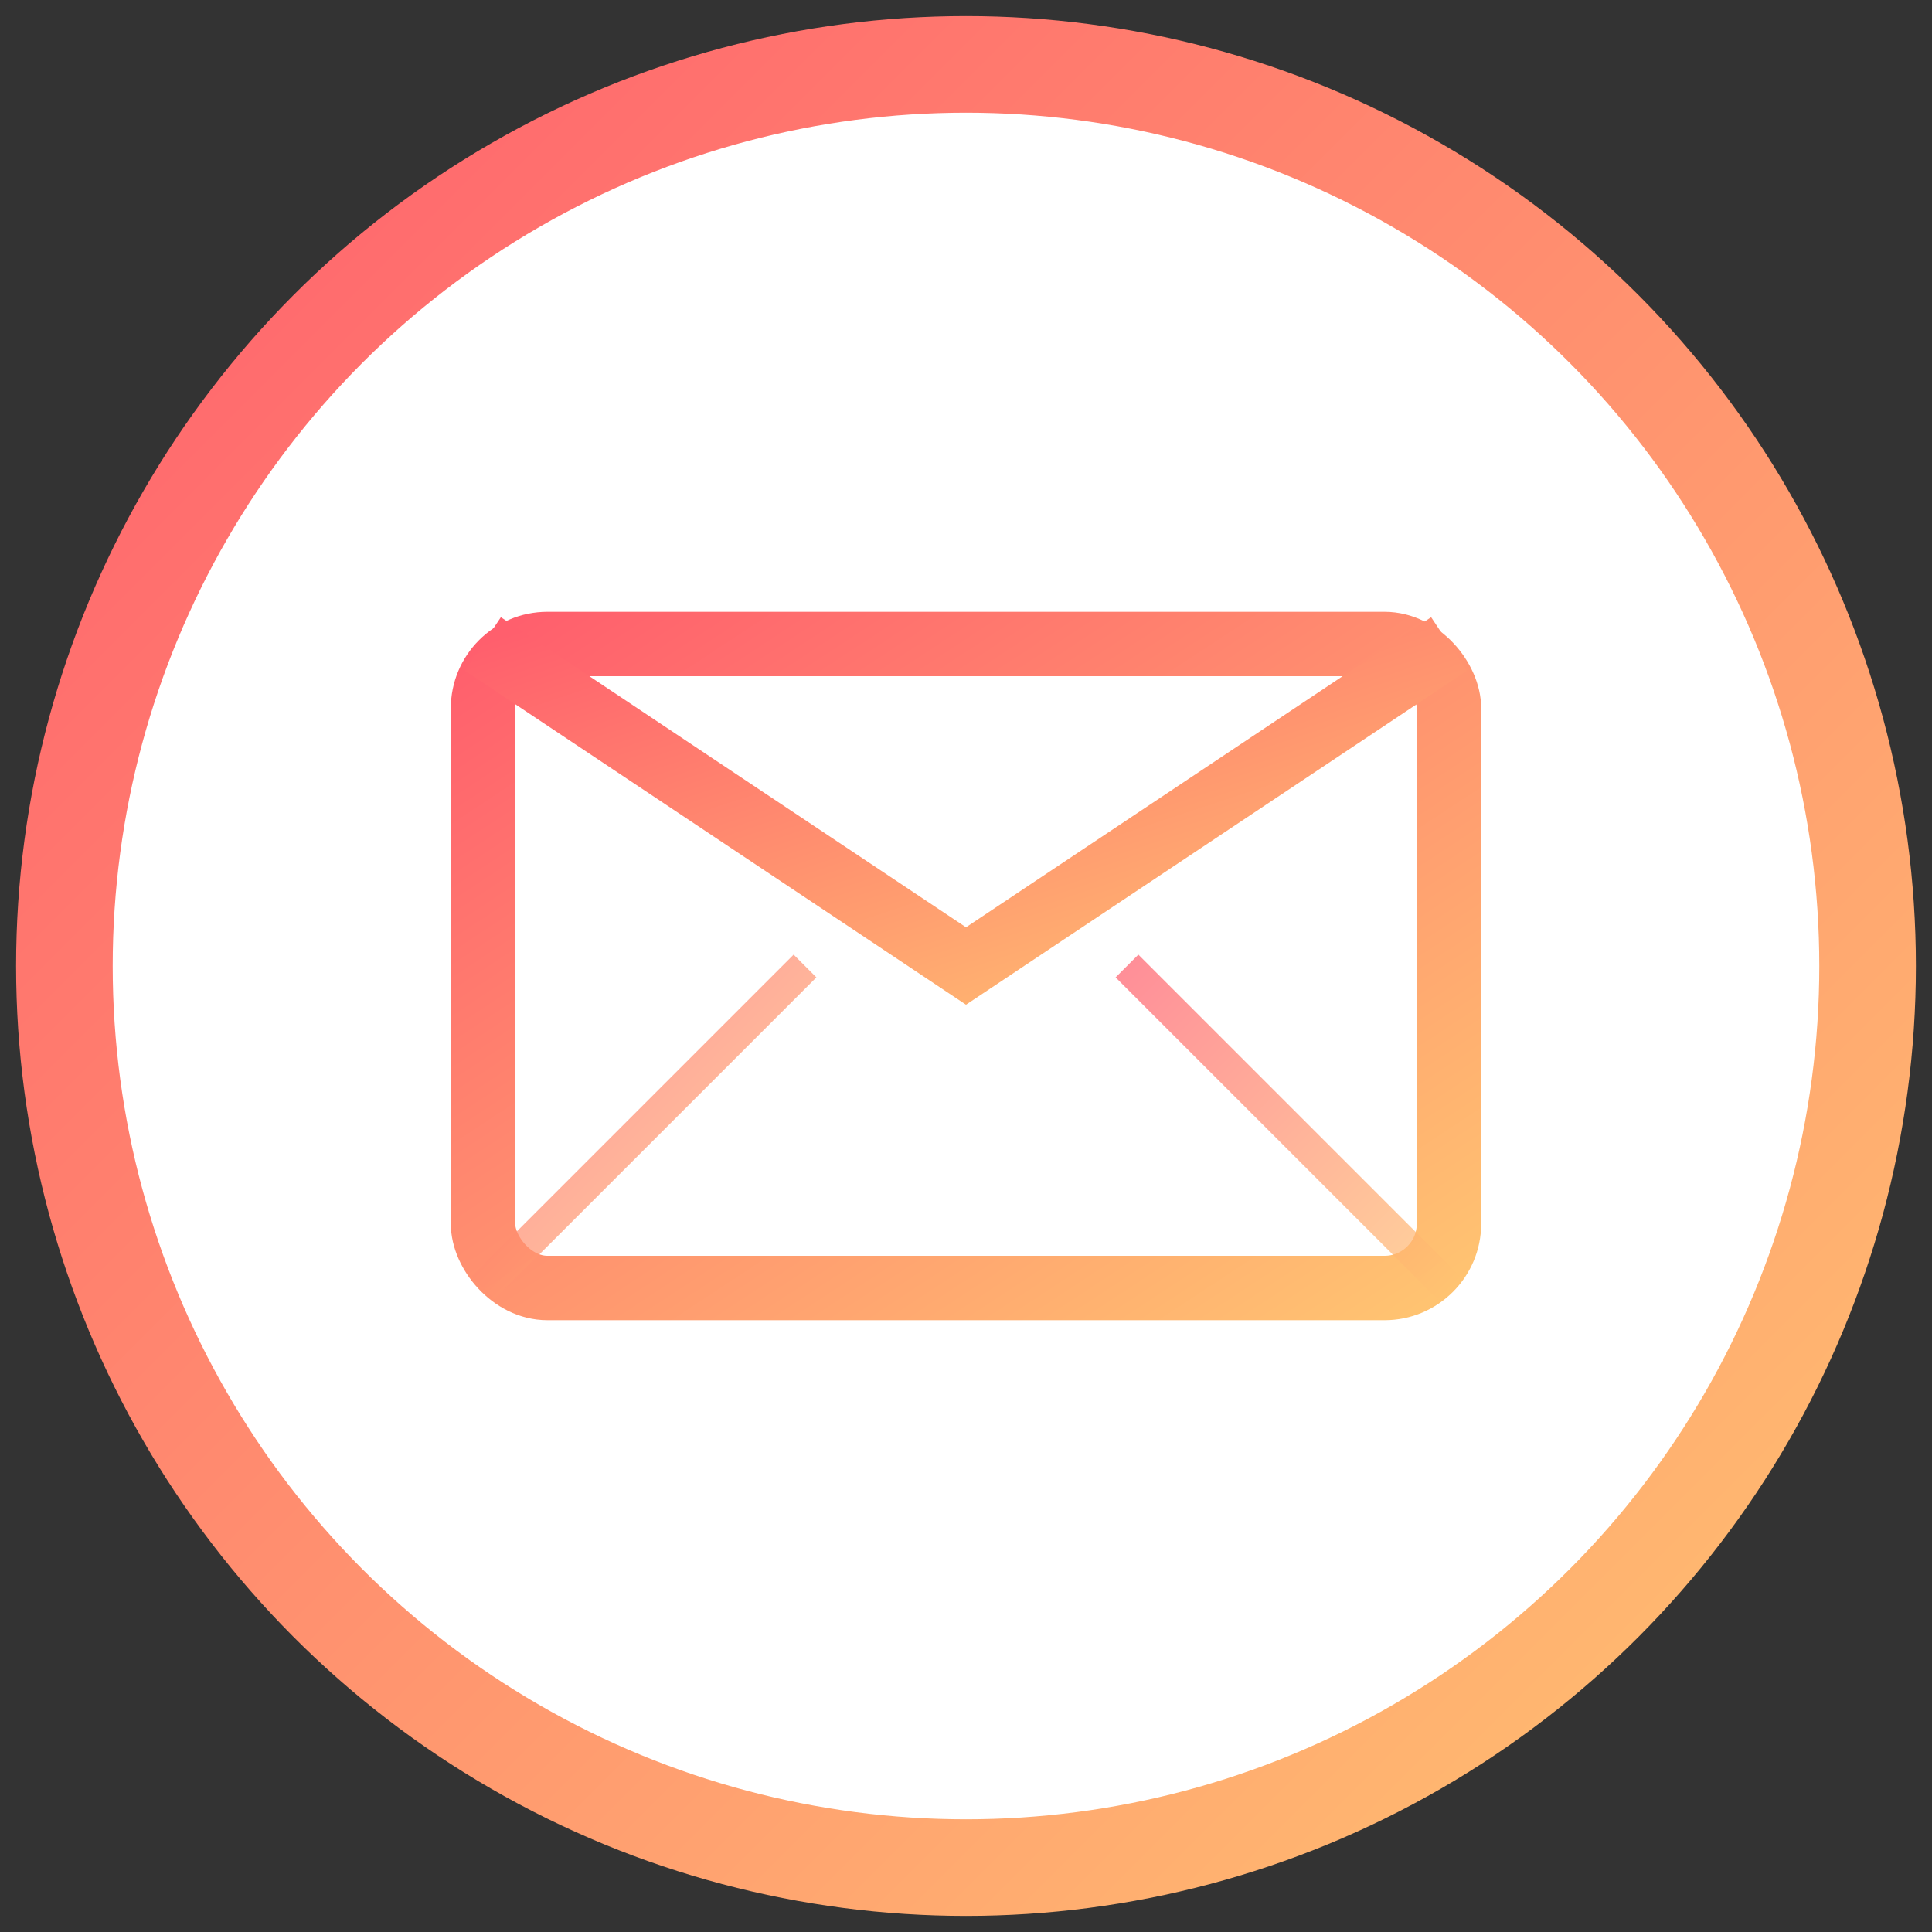 <?xml version="1.0" encoding="UTF-8" standalone="no"?>
<svg xmlns="http://www.w3.org/2000/svg" width="60" height="60" viewBox="0 0 60 60">
  <rect x="0" y="0" width="60" height="60" fill="#333333" stroke="none"/>
  <defs>
    <linearGradient id="grad1" x1="0%" y1="0%" x2="100%" y2="100%">
      <stop offset="0%" style="stop-color:#FF5F6D;stop-opacity:1" />
      <stop offset="100%" style="stop-color:#FFC371;stop-opacity:1" />
    </linearGradient>
  </defs>
  <circle cx="30" cy="30" r="28" fill="white" stroke="url(#grad1)" stroke-width="3" />
  
  <!-- Email envelope -->
  <rect x="15" y="20" width="30" height="20" rx="2" ry="2" fill="white" stroke="url(#grad1)" stroke-width="2" />
  
  <!-- Envelope flap -->
  <path d="M15,20 L30,30 L45,20" fill="none" stroke="url(#grad1)" stroke-width="2" />
  
  <!-- Envelope lines -->
  <path d="M15,40 L25,30" fill="none" stroke="url(#grad1)" stroke-width="1" opacity="0.7" />
  <path d="M45,40 L35,30" fill="none" stroke="url(#grad1)" stroke-width="1" opacity="0.7" />
</svg>
